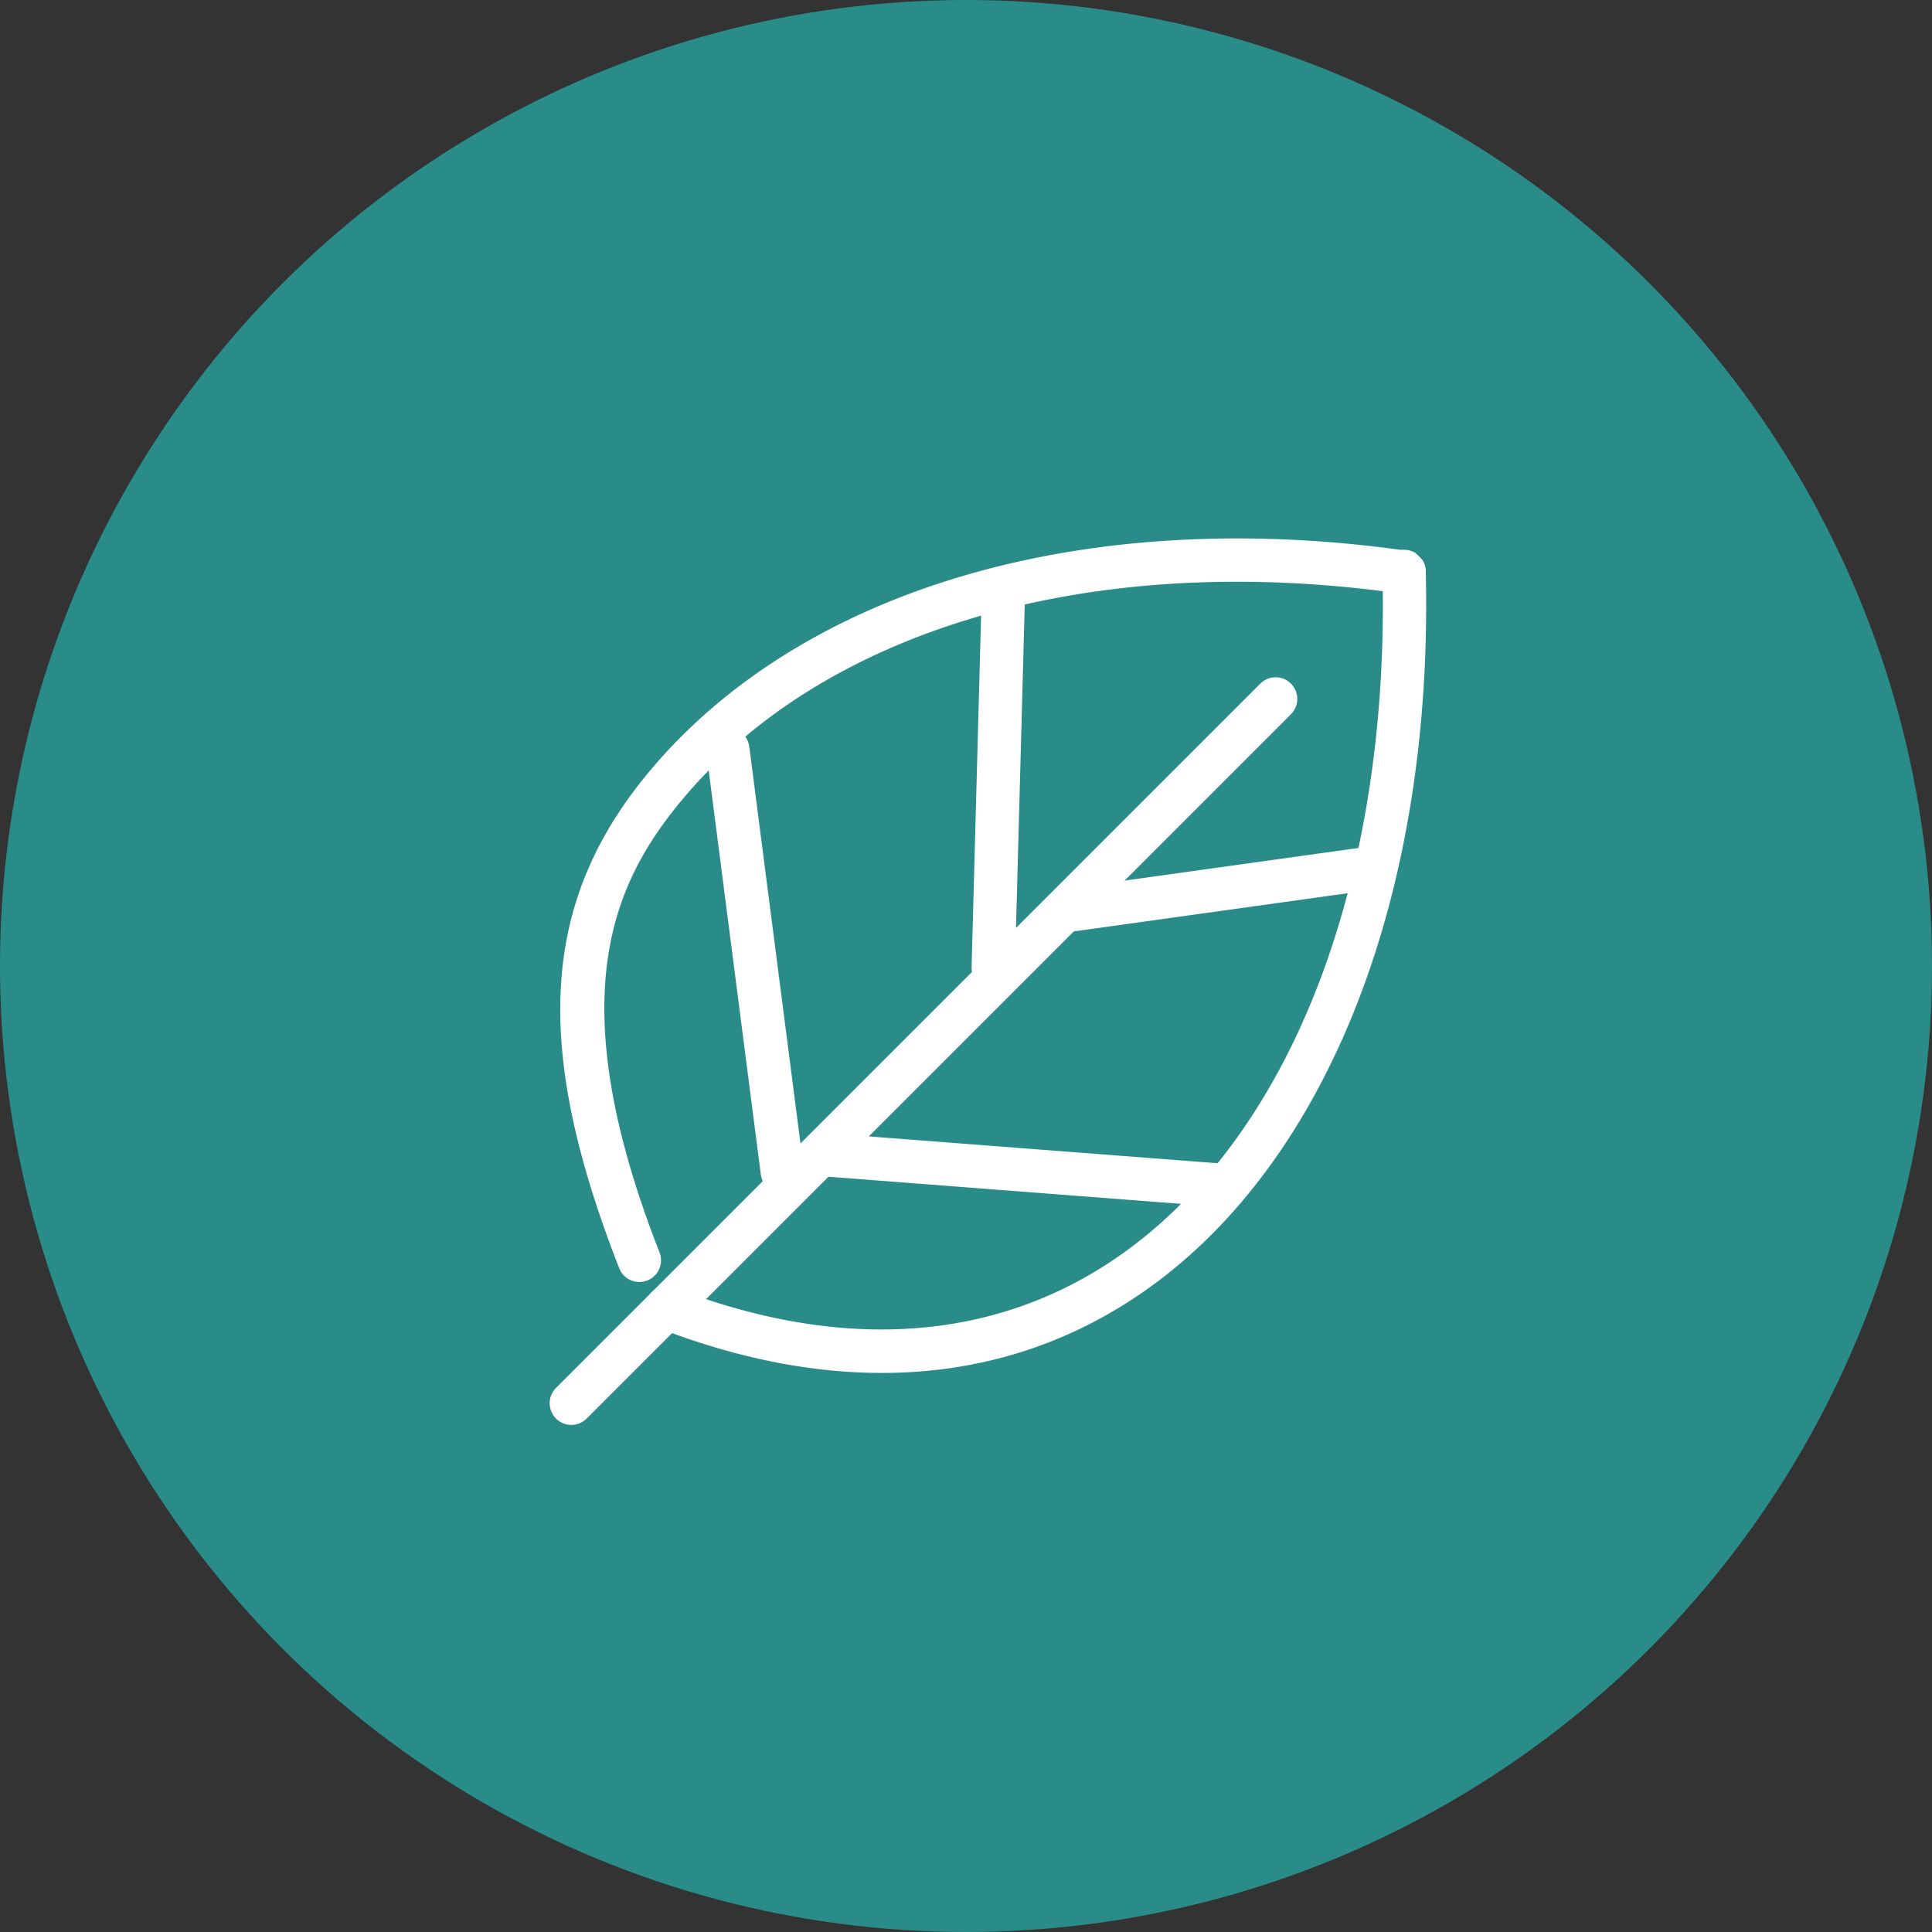 <svg xmlns="http://www.w3.org/2000/svg" xmlns:xlink="http://www.w3.org/1999/xlink" width="57" height="57" viewBox="0 0 57 57">
  <rect x="0" y="0" width="57" height="57" fill="#333333" stroke="none"/>
  <defs>
    <clipPath id="clip-path">
      <rect id="Rectangle_4764" data-name="Rectangle 4764" width="21.452" height="35.987" fill="#fff"/>
    </clipPath>
  </defs>
  <g id="index-usp-3" transform="translate(-997 -2538)">
    <circle id="Ellipse_98" data-name="Ellipse 98" cx="28.5" cy="28.5" r="28.5" transform="translate(997 2538)" fill="#298c89"/>
    <g id="Group_9601" data-name="Group 9601" transform="translate(1030.639 2546.192) rotate(45)">
      <g id="Group_9600" data-name="Group 9600" clip-path="url(#clip-path)">
        <path id="Path_45988" data-name="Path 45988" d="M77.95,68.163a.639.639,0,0,1-.639-.639V38.139a.639.639,0,1,1,1.278,0V67.525a.639.639,0,0,1-.639.639" transform="translate(-66.336 -32.176)" fill="#fff"/>
        <path id="Path_45989" data-name="Path 45989" d="M10.052,31.587a.636.636,0,0,1-.256-.054C3.262,28.674.437,25.434.046,20.35-.491,13.37,3.7,5.81,11.266.128a.639.639,0,0,1,.768,1.022C4.822,6.568.817,13.709,1.32,20.252c.256,3.321,1.521,6.844,8.989,10.111a.639.639,0,0,1-.256,1.224" transform="translate(0 0)" fill="#fff"/>
        <path id="Path_45990" data-name="Path 45990" d="M77.949,32.013a.639.639,0,0,1-.259-1.223c4.88-2.159,7.863-5.617,8.625-10C87.374,14.7,84.095,7.339,77.543,1.1a.639.639,0,1,1,.881-.925C85.286,6.708,88.706,14.5,87.573,21.01c-.838,4.822-4.077,8.608-9.366,10.948a.636.636,0,0,1-.258.055" transform="translate(-66.335 -0.001)" fill="#fff"/>
        <path id="Path_45991" data-name="Path 45991" d="M29.615,70.869a.637.637,0,0,1-.464-.2l-7.666-8.092a.639.639,0,0,1,.928-.879l7.666,8.092a.639.639,0,0,1-.464,1.078" transform="translate(-18.285 -52.769)" fill="#fff"/>
        <path id="Path_45992" data-name="Path 45992" d="M14.886,134.443a.636.636,0,0,1-.39-.133l-9.937-7.666a.639.639,0,1,1,.78-1.012l9.937,7.666a.639.639,0,0,1-.391,1.145" transform="translate(-3.698 -107.684)" fill="#fff"/>
        <path id="Path_45993" data-name="Path 45993" d="M78.949,57.734a.639.639,0,0,1-.509-1.024l5.253-6.956a.639.639,0,0,1,1.02.77l-5.253,6.956a.638.638,0,0,1-.51.254" transform="translate(-67.193 -42.474)" fill="#fff"/>
        <path id="Path_45994" data-name="Path 45994" d="M78.95,125.444a.639.639,0,0,1-.416-1.124l8.944-7.666a.639.639,0,0,1,.832.97l-8.944,7.666a.637.637,0,0,1-.416.154" transform="translate(-67.193 -99.962)" fill="#fff"/>
      </g>
    </g>
  </g>
</svg>
